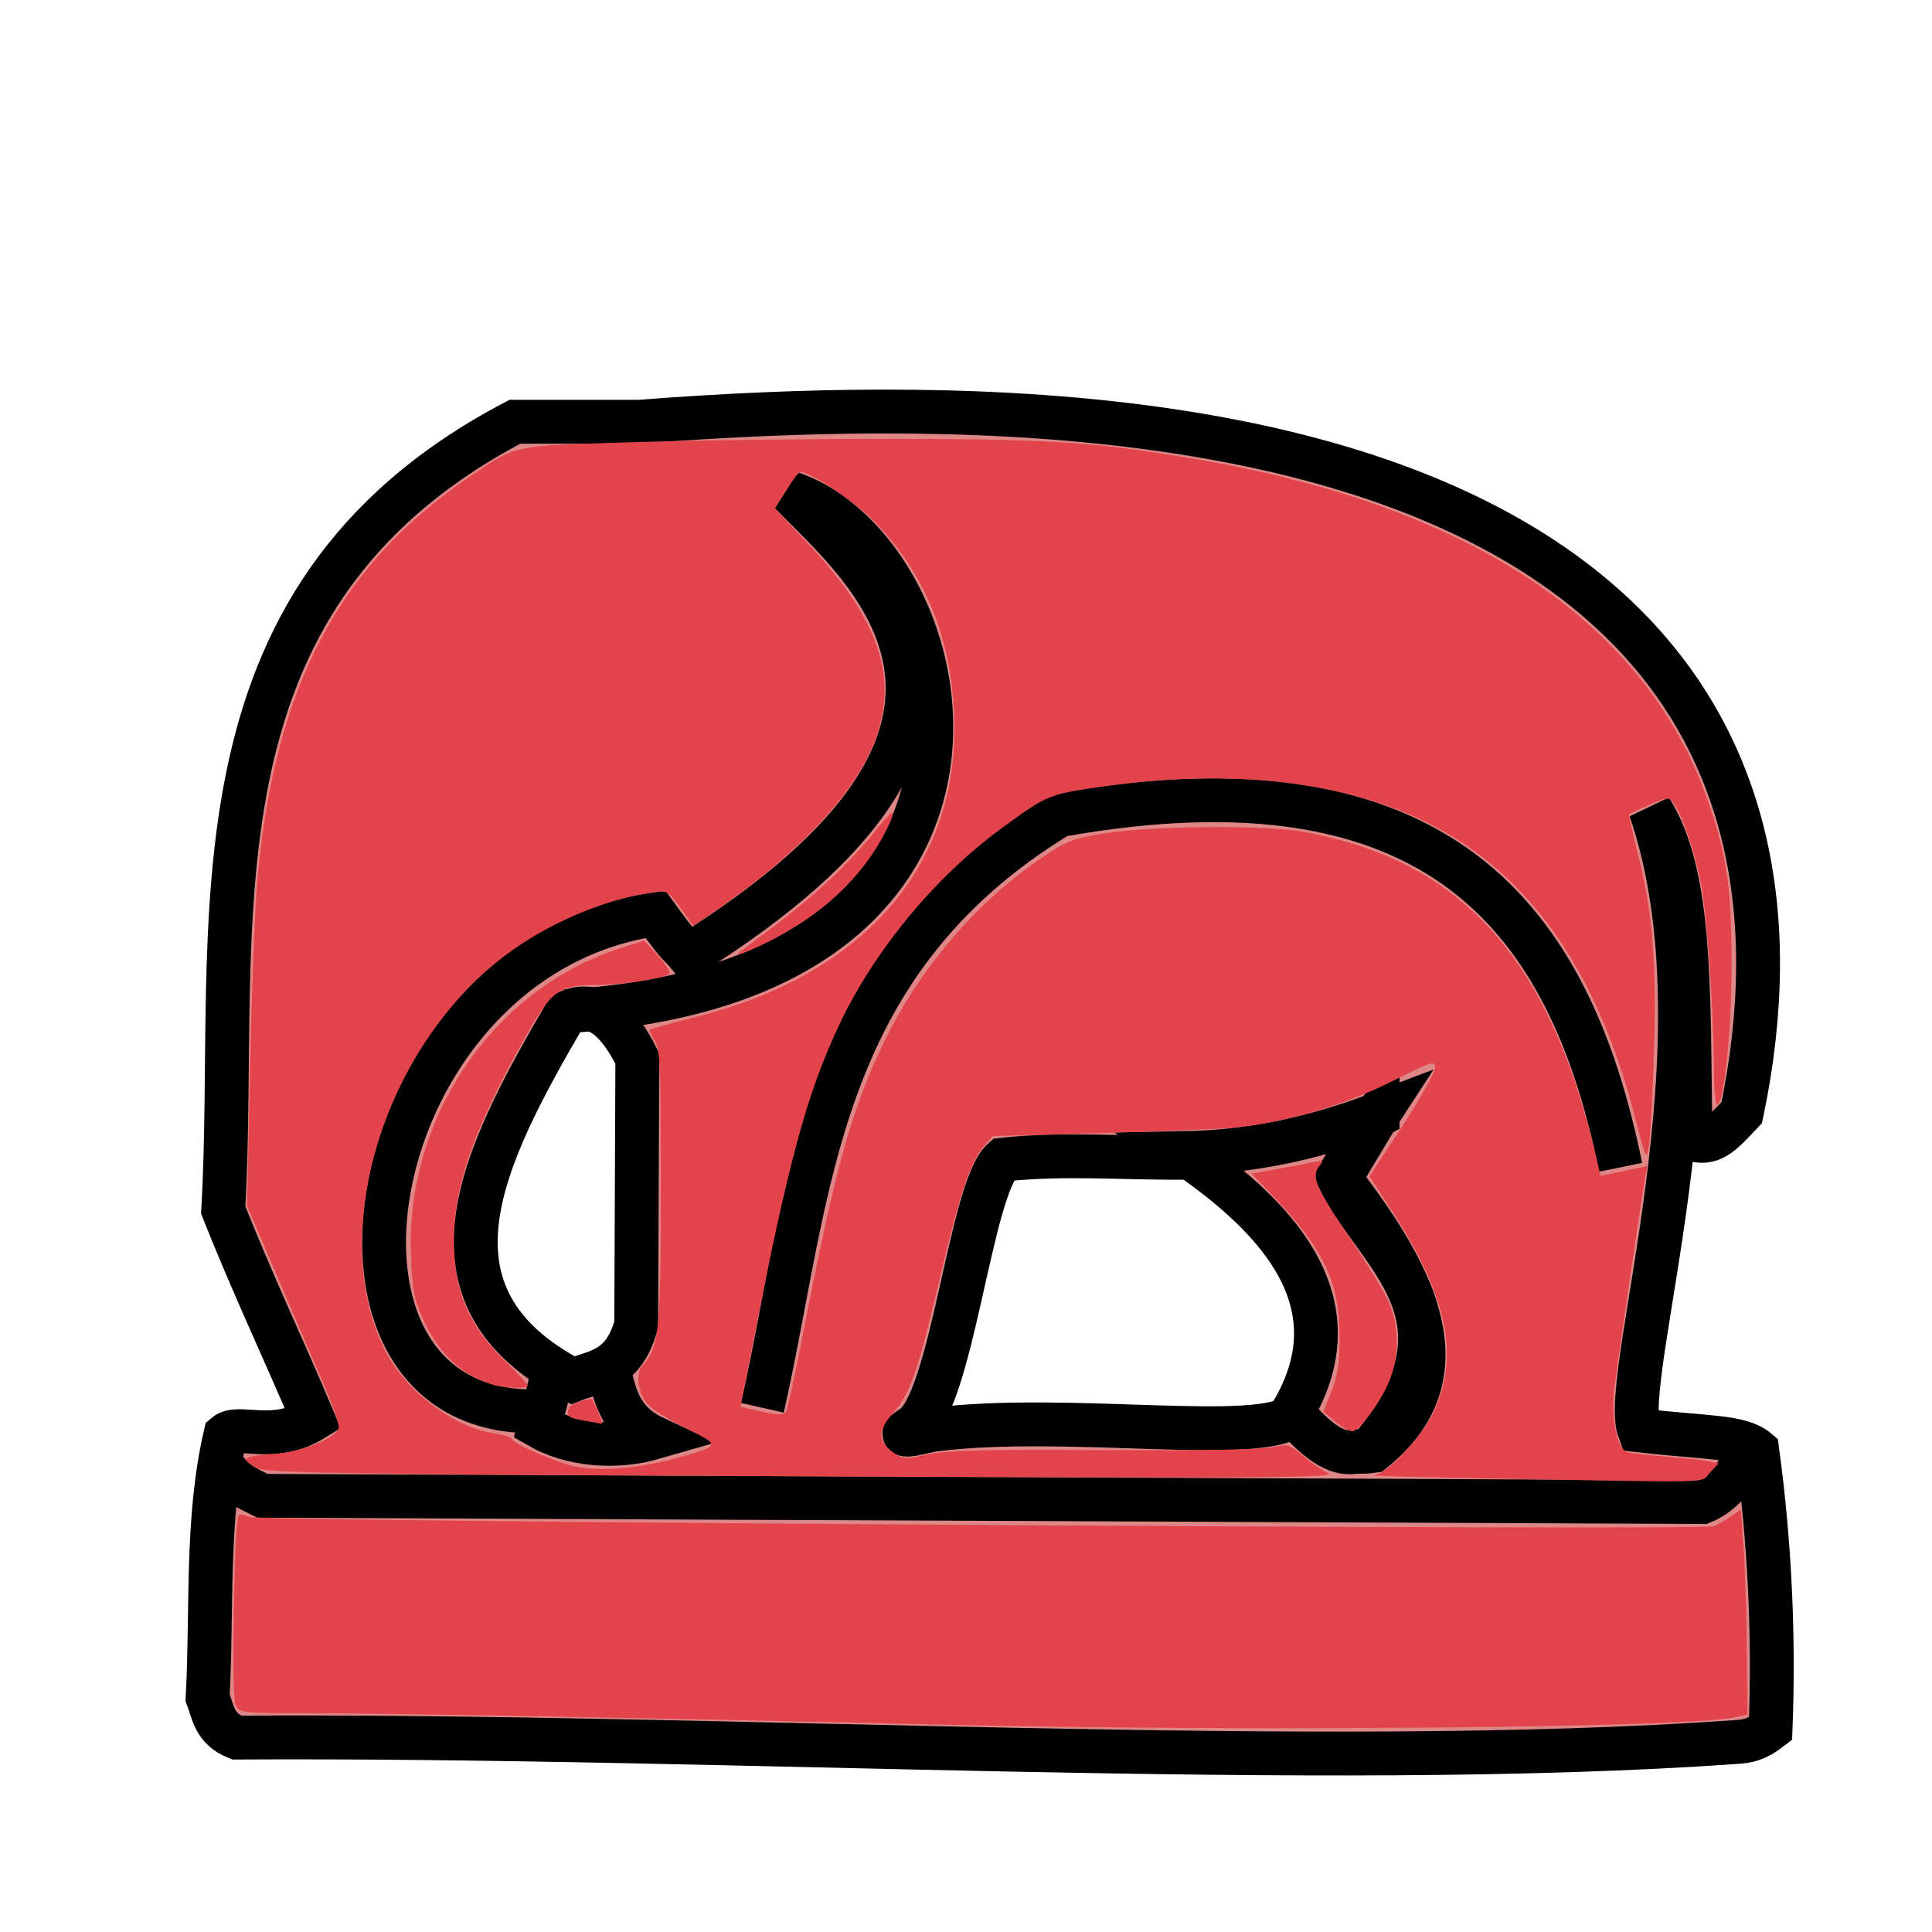 <?xml version="1.0" encoding="UTF-8" standalone="no"?>
<!-- Created with Inkscape (http://www.inkscape.org/) -->

<svg
   xmlns:dc="http://purl.org/dc/elements/1.1/"
   xmlns:cc="http://creativecommons.org/ns#"
   xmlns:rdf="http://www.w3.org/1999/02/22-rdf-syntax-ns#"
   xmlns:svg="http://www.w3.org/2000/svg"
   xmlns="http://www.w3.org/2000/svg"
   xmlns:sodipodi="http://sodipodi.sourceforge.net/DTD/sodipodi-0.dtd"
   xmlns:inkscape="http://www.inkscape.org/namespaces/inkscape"
   width="353"
   height="353"
   viewBox="0 0 93.398 93.398"
   version="1.1"
   id="svg8022"
   sodipodi:docname="wB.svg"
   inkscape:version="0.92.4 5da689c313, 2019-01-14">
  <defs
     id="defs8016" />
  <sodipodi:namedview
     id="base"
     pagecolor="#ffffff"
     bordercolor="#666666"
     borderopacity="1.0"
     inkscape:pageopacity="0.0"
     inkscape:pageshadow="2"
     inkscape:zoom="1.979899"
     inkscape:cx="180.82486"
     inkscape:cy="220.33084"
     inkscape:document-units="mm"
     inkscape:current-layer="layer1"
     showgrid="false"
     units="px"
     inkscape:window-width="960"
     inkscape:window-height="1060"
     inkscape:window-x="0"
     inkscape:window-y="20"
     inkscape:window-maximized="0" />
  <g
     inkscape:label="Layer 1"
     inkscape:groupmode="layer"
     id="layer1"
     transform="translate(0,-203.602)">
    <path
       style="fill:#de8787;stroke:#000000;stroke-width:8;stroke-linecap:butt;stroke-linejoin:miter;stroke-miterlimit:4;stroke-dasharray:none;stroke-opacity:1"
       d="m 160.787,75.074 c -13.611,0.023 -28.292,0.631 -44.115,1.863 H 93.928 c -61.958,32.529 -50.245,92.03 -53.207,143.781 5.28,13.403 11.396,26.234 16.414,38.201 -7.308,4.519 -13.669,0.799 -16.008,2.824 -3.586,15.35 -2.385,31.894 -3.252,47.924 1.014,2.686 1.195,5.648 5.279,7.311 91.021,-0.528 197.186,6.195 273.633,0.809 1.899,-0.134 3.54,-0.352 6.213,-2.428 0.651,-16.647 -0.138,-34.001 -2.434,-50.775 -3.115,-2.628 -8.993,-2.212 -21.527,-3.652 -3.68,-9.996 16.756,-70.496 2.031,-113.322 7.6,12.093 6.9,32.795 7.312,60.113 3.79,1.331 5.571,-0.727 9.361,-4.754 C 332.774,131.022 292.375,74.85 160.787,75.074 Z M 106.52,183.963 c 3.249,0.004 6.495,2.608 9.744,9.137 l -0.203,48.539 c -2.317,8.394 -7.206,8.423 -11.574,10.15 -29.34,-15.364 -16.752,-40.419 -1.219,-67.012 1.083,-0.526 2.169,-0.817 3.252,-0.814 z m 144.789,19.549 -6.893,11.486 c 14.484,18.692 22.683,36.312 6.031,49.688 -7.516,1.074 -10.469,-3.332 -14.361,-6.607 -5.817,5.469 -40.845,-0.309 -65.323,2.674 -0.811,-0.075 -8.995,2.466 -4.373,-0.381 7.302,-4.498 10.622,-43.589 16.565,-48.818 22.772,-2.51 44.884,4.234 68.354,-8.041 z"
       transform="matrix(0.265,0,0,0.265,0,203.602)"
       id="path4029"
       inkscape:connector-curvature="0"
       sodipodi:nodetypes="cccccccccccccccccccccccccccscc" />
    <path
       style="fill:none;stroke:#000000;stroke-width:2.117;stroke-linecap:butt;stroke-linejoin:miter;stroke-miterlimit:4;stroke-dasharray:none;stroke-opacity:1"
       d="m 10.564,274.089 c 0.569,1.167 1.364,1.434 2.128,1.824 l 69.605,0.304 c 1.123,-0.445 1.783,-1.585 2.519,-2.61"
       id="path7742"
       inkscape:connector-curvature="0"
       sodipodi:nodetypes="cccc" />
    <path
       style="fill:none;stroke:#000000;stroke-width:2.117;stroke-linecap:butt;stroke-linejoin:miter;stroke-miterlimit:4;stroke-dasharray:none;stroke-opacity:1"
       d="m 29.258,269.074 c 0.407,1.484 0.414,3.118 2.356,4.027 -1.906,0.552 -4.047,0.334 -5.547,-0.532 l 0.684,-2.66"
       id="path7744"
       inkscape:connector-curvature="0"
       sodipodi:nodetypes="cccc" />
    <path
       style="fill:none;stroke:#000000;stroke-width:2.117;stroke-linecap:butt;stroke-linejoin:miter;stroke-miterlimit:4;stroke-dasharray:none;stroke-opacity:1"
       d="m 26.37,271.81 c -12.721,0.785 -9.138,-21.907 5.319,-24.012 1.329,1.855 1.065,1.319 1.596,1.976 17.874,-11.204 8.497,-18.665 4.939,-22.341 8.481,2.902 12.956,23.673 -10.901,25.059"
       id="path7746"
       inkscape:connector-curvature="0"
       sodipodi:nodetypes="ccccc" />
    <path
       style="fill:none;stroke:#000000;stroke-width:2.117;stroke-linecap:butt;stroke-linejoin:miter;stroke-miterlimit:4;stroke-dasharray:none;stroke-opacity:1"
       d="m 36.856,271.658 c 2.343,-10.331 2.402,-21.394 14.362,-28.648 18.349,-3.28 24.688,4.995 27.128,17.021"
       id="path7748"
       inkscape:connector-curvature="0"
       sodipodi:nodetypes="ccc" />
    <path
       style="fill:#de8787;stroke:#000000;stroke-width:2.117;stroke-linecap:butt;stroke-linejoin:miter;stroke-miterlimit:4;stroke-dasharray:none;stroke-opacity:1"
       d="m 62.465,271.885 c 2.121,2.474 2.878,1.929 3.8,1.748 5.343,-6.452 0.295,-9.243 -1.596,-13.146 l 1.977,-3.039 c -2.966,1.129 -6.037,1.838 -9.424,1.899 4.874,3.312 8.28,7.412 5.243,12.538 z"
       id="path7752"
       inkscape:connector-curvature="0"
       sodipodi:nodetypes="cccccc" />
    <path
       style="fill:none;stroke:#000000;stroke-width:0.265px;stroke-linecap:butt;stroke-linejoin:miter;stroke-opacity:1"
       d="m 62.465,271.885 3.8,1.748 c 3.489,-4.474 2.754,-8.851 -1.596,-13.146 l 1.824,-3.039 -9.271,1.899"
       id="path2635"
       inkscape:connector-curvature="0"
       sodipodi:nodetypes="ccccc" />
    <path
       style="fill:#e3434b;fill-opacity:1;stroke-width:0.714"
       d="m 269.84,269.669 c -11.589,-0.214 -20.234,-0.463 -19.211,-0.552 2.493,-0.217 8.754,-6.893 10.988,-11.713 4.713,-10.172 2.391,-21.048 -7.846,-36.754 l -3.944,-6.051 5.923,-9.072 c 3.258,-4.99 5.972,-9.788 6.033,-10.662 0.102,-1.485 -0.42,-1.324 -7.875,2.414 -8.948,4.487 -20.489,7.798 -29.618,8.495 -3.036,0.232 -14.003,0.661 -24.371,0.953 l -18.851,0.532 -1.621,1.884 c -2.426,2.821 -4.398,8.716 -7.915,23.666 -4.074,17.317 -5.531,21.55 -8.582,24.926 -2.877,3.185 -2.91,5.07 -0.123,7.142 1.798,1.337 2.191,1.364 6.429,0.448 3.474,-0.751 10.866,-0.933 32.084,-0.789 16.078,0.109 28.863,-0.103 30.672,-0.509 2.907,-0.653 3.257,-0.56 5.588,1.487 1.368,1.201 3.476,2.642 4.685,3.203 1.911,0.886 -10.581,0.962 -95.597,0.586 -83.946,-0.372 -98.083,-0.582 -99.821,-1.481 -1.114,-0.576 -2.026,-1.324 -2.026,-1.663 0,-0.338 2.17,-0.741 4.821,-0.895 5.017,-0.291 11.371,-2.721 12.103,-4.63 0.21,-0.546 -0.978,-4.121 -2.64,-7.944 -1.661,-3.823 -5.501,-12.736 -8.531,-19.808 L 45.083,220.026 45.623,194.659 c 0.297,-13.952 0.901,-29.381 1.343,-34.286 3.168,-35.187 14.905,-57.363 38.917,-73.536 8.552,-5.76 7.194,-5.477 29.67,-6.176 11.196,-0.348 32.732,-0.618 47.857,-0.601 28.697,0.033 37.155,0.627 56.064,3.933 48.883,8.547 80.189,29.407 91.734,61.127 3.665,10.07 4.657,16.486 4.681,30.263 0.021,12.086 -1.29,25.337 -2.586,26.138 -0.334,0.206 -0.617,-2.617 -0.63,-6.274 -0.036,-10.81 -1.263,-28.39 -2.382,-34.149 -1.099,-5.653 -3.408,-12.455 -4.939,-14.549 -0.865,-1.182 -1.103,-1.168 -4.449,0.266 -1.945,0.834 -3.619,1.599 -3.72,1.7 -0.101,0.101 0.59,3.238 1.537,6.971 2.746,10.825 3.512,19.953 3.02,35.969 -0.242,7.857 -0.652,15.666 -0.912,17.353 -0.465,3.016 -0.506,2.936 -2.498,-4.799 -8.547,-33.192 -25.333,-52.31 -51.83,-59.031 -13.698,-3.475 -29.108,-3.917 -46.507,-1.333 -8.671,1.288 -9.242,1.535 -17.354,7.506 -12.361,9.1 -23.51,22.708 -29.836,36.42 -5.737,12.435 -8.968,24.416 -15.329,56.834 l -2.4,12.234 3.902,0.873 c 2.939,0.658 4.028,0.67 4.412,0.049 0.28,-0.453 1.704,-6.995 3.163,-14.536 5.796,-29.946 8.839,-40.851 14.852,-53.212 6.357,-13.069 16.476,-24.934 28.142,-32.998 4.918,-3.4 6.002,-3.834 11.958,-4.789 8.661,-1.388 29.229,-1.559 36.192,-0.3 29.311,5.298 45.362,23.45 53.844,60.893 l 0.425,1.877 4.257,-0.888 4.257,-0.888 -0.327,1.868 c -0.843,4.811 -5.281,35.227 -5.719,39.191 -0.569,5.15 0.646,10.671 2.457,11.171 0.64,0.177 3.734,0.521 6.877,0.766 3.143,0.245 6.625,0.623 7.738,0.841 l 2.023,0.396 -1.612,1.716 c -1.82,1.938 2.705,1.83 -42.077,1.002 z M 123.054,266.07 c 8.488,-2.317 8.488,-2.317 2.454,-5.33 -2.921,-1.459 -6.03,-3.312 -6.908,-4.119 -2.152,-1.977 -2.861,-5.898 -1.365,-7.552 3.017,-3.334 3.318,-6.285 3.318,-32.545 0,-21.873 -0.147,-25.319 -1.144,-26.742 -0.629,-0.899 -1.011,-1.767 -0.848,-1.93 0.163,-0.163 4.065,-1.248 8.671,-2.412 29.772,-7.519 46.924,-26.725 46.88,-52.492 -0.026,-15.249 -4.955,-27.998 -14.63,-37.845 -3.515,-3.577 -11.657,-9.005 -13.509,-9.005 -0.248,0 -1.399,1.494 -2.557,3.32 l -2.105,3.32 5.82,6.145 c 12.929,13.649 16.705,24.227 12.708,35.599 -3.49,9.929 -14.309,21.503 -30.082,32.178 l -3.295,2.23 -2.333,-3.249 c -2.318,-3.228 -2.354,-3.246 -5.584,-2.761 -8.554,1.283 -18.793,5.705 -26.333,11.373 -22.285,16.752 -32.722,51.131 -21.92,72.202 3.791,7.394 12.438,13.918 19.942,15.043 1.747,0.262 3.176,0.717 3.176,1.012 0,0.783 8.051,4.267 11.597,5.018 4.349,0.921 11.426,0.349 18.046,-1.458 z"
       id="path14"
       inkscape:connector-curvature="0"
       transform="matrix(0.265,0,0,0.265,0,203.602)" />
    <path
       style="fill:#e3434b;fill-opacity:1;stroke-width:0.714"
       d="m 171.626,314.609 c -48.876,-1.129 -101.194,-2.082 -114.35,-2.082 -13.458,-3.7e-4 -13.644,-0.021 -14.33,-1.608 -0.757,-1.751 -0.21,-33.67 0.59,-34.47 0.257,-0.257 1.107,-0.124 1.888,0.294 1.534,0.821 264.939,2.489 267.156,1.692 0.653,-0.235 2.041,-1.018 3.085,-1.74 l 1.898,-1.313 0.493,6.608 c 0.271,3.635 0.542,12.055 0.602,18.712 l 0.11,12.103 -2.5,0.517 c -8.988,1.86 -89.026,2.572 -144.643,1.287 z"
       id="path16"
       inkscape:connector-curvature="0"
       transform="matrix(0.265,0,0,0.265,0,203.602)" />
    <path
       style="fill:#e3434b;fill-opacity:1;stroke-width:0.714"
       d="m 243.537,259.308 -2.127,-1.79 1.496,-3.746 c 1.141,-2.856 1.49,-5.272 1.47,-10.174 -0.039,-9.616 -2.942,-15.764 -11.852,-25.099 l -4.185,-4.385 4.501,-0.821 c 2.476,-0.452 5.465,-1.022 6.644,-1.266 1.928,-0.4 2.045,-0.327 1.17,0.732 -1.504,1.821 -0.552,4.085 5.391,12.82 2.999,4.408 6.202,9.622 7.117,11.588 1.964,4.217 2.179,9.372 0.584,13.982 -1.324,3.828 -5.675,9.949 -7.072,9.949 -0.555,0 -1.967,-0.806 -3.137,-1.79 z"
       id="path18"
       inkscape:connector-curvature="0"
       transform="matrix(0.265,0,0,0.265,0,203.602)" />
    <path
       style="fill:#e3434b;fill-opacity:1;stroke-width:0.714"
       d="m 89.835,252.573 c -5.629,-1.712 -9.702,-5.534 -12.612,-11.833 -1.68,-3.637 -2.022,-5.443 -2.26,-11.936 -0.919,-25.146 15.259,-48.634 38.526,-55.933 l 4.007,-1.257 2.555,2.777 c 1.405,1.528 2.334,2.992 2.064,3.255 -0.827,0.806 -8.73,2.022 -13.144,2.022 -7.089,0 -8.303,0.902 -13.38,9.934 -9.621,17.117 -13.264,28.132 -12.764,38.593 0.393,8.223 3.004,13.931 9.083,19.861 2.397,2.338 4.358,4.461 4.358,4.717 0,0.617 -4.173,0.486 -6.433,-0.201 z"
       id="path20"
       inkscape:connector-curvature="0"
       transform="matrix(0.265,0,0,0.265,0,203.602)" />
    <path
       style="fill:#e3434b;fill-opacity:1;stroke-width:0.505"
       d="m 134.795,173.797 c 0.116,-0.103 3.004,-2.283 6.419,-4.843 7.525,-5.643 14.04,-11.76 18.342,-17.222 1.764,-2.24 3.282,-3.849 3.373,-3.576 0.091,0.273 -0.443,1.707 -1.186,3.188 -4.317,8.596 -11.521,15.387 -21.802,20.554 -3.452,1.735 -6.027,2.686 -5.146,1.901 z"
       id="path22"
       inkscape:connector-curvature="0"
       transform="matrix(0.265,0,0,0.265,0,203.602)" />
    <path
       style="fill:#e3434b;fill-opacity:1;stroke-width:0.357"
       d="m 106.742,259.199 c -2.993,-0.542 -3.385,-0.796 -3.082,-1.996 0.165,-0.654 0.682,-1.009 2.193,-1.51 1.087,-0.36 2.067,-0.565 2.177,-0.455 0.173,0.173 1.877,4.169 1.881,4.413 0.002,0.118 -0.101,0.103 -3.168,-0.452 z"
       id="path24"
       inkscape:connector-curvature="0"
       transform="matrix(0.265,0,0,0.265,0,203.602)" />
  </g>
</svg>
